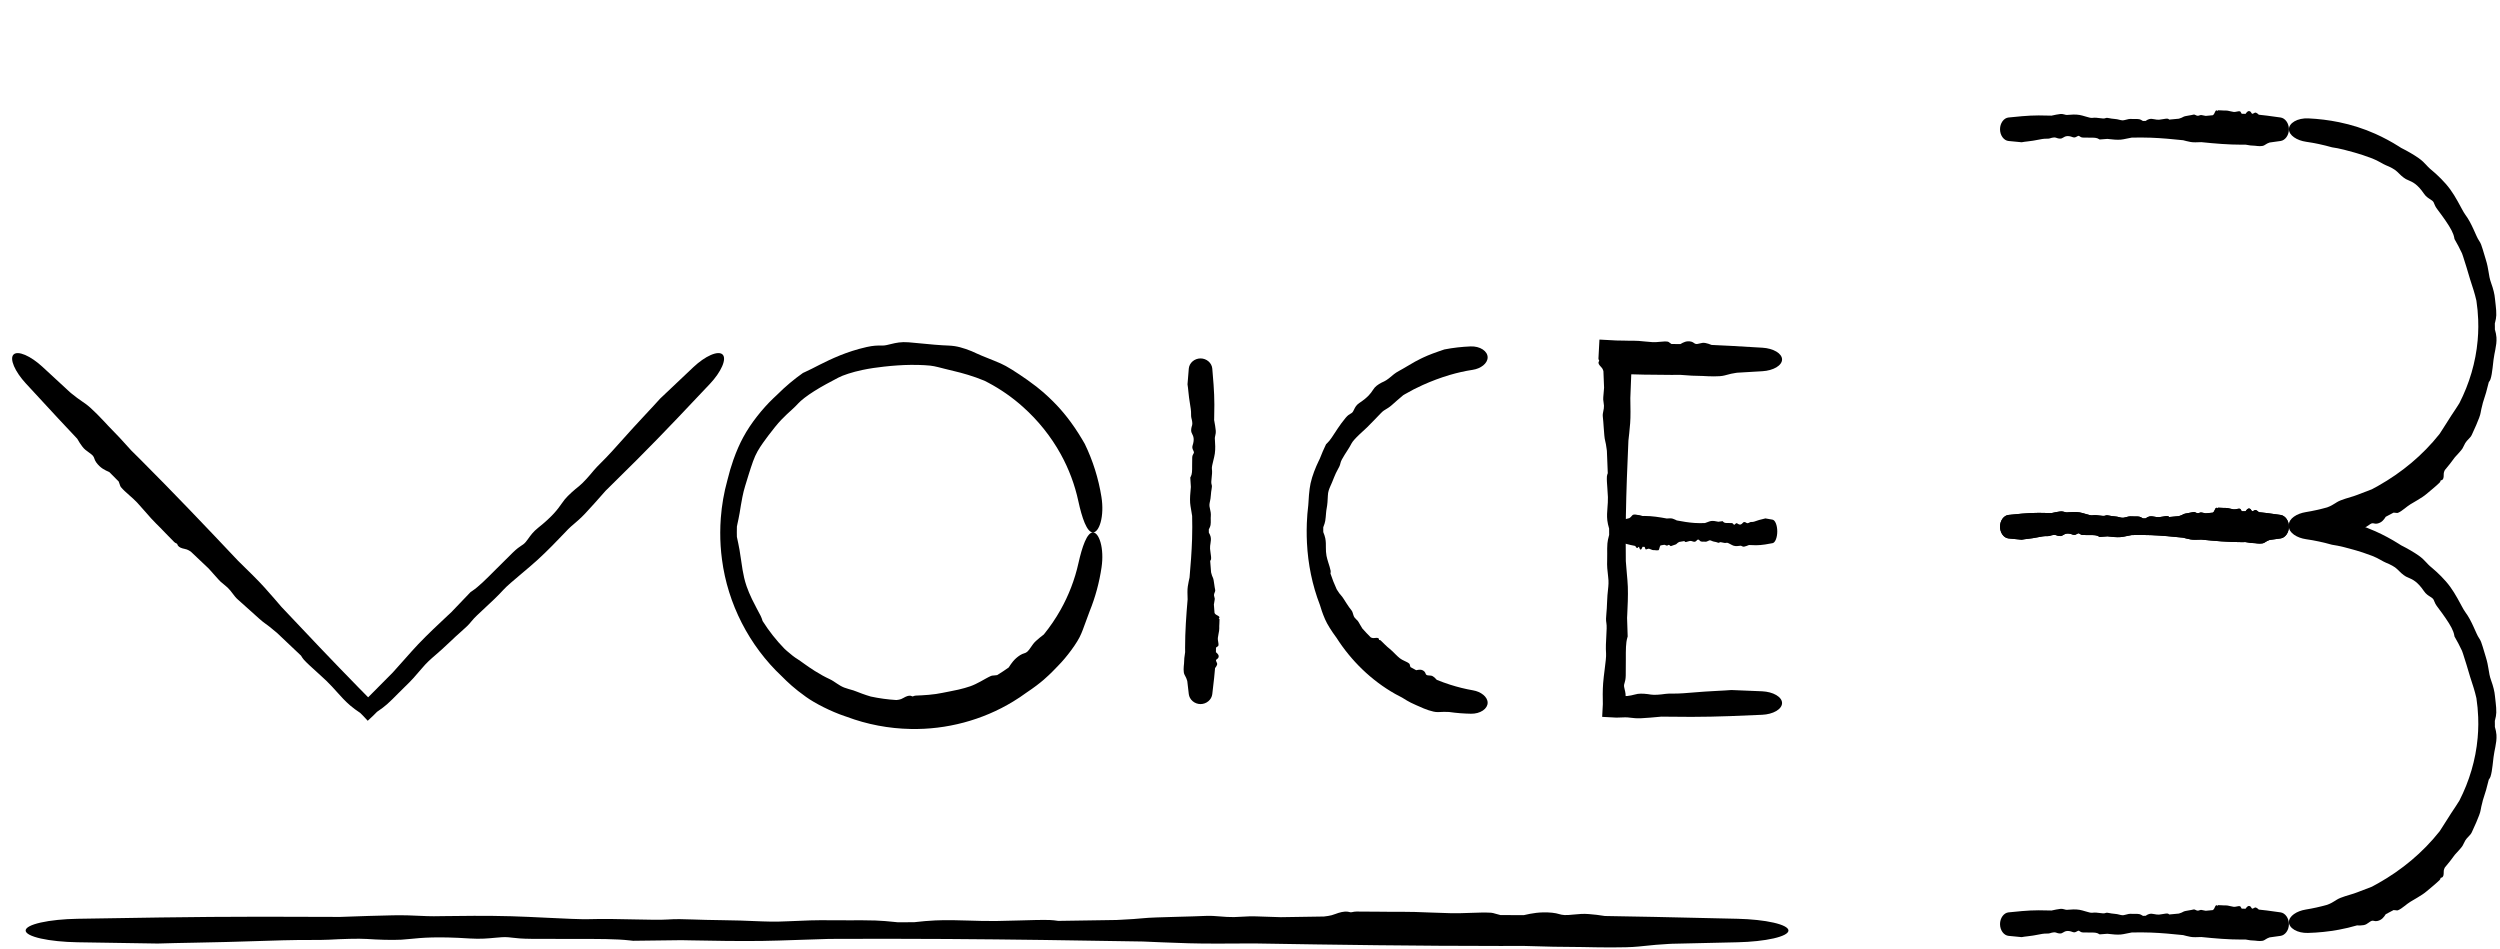 <svg width="195" height="74" viewBox="0 0 195 74" fill="none" xmlns="http://www.w3.org/2000/svg">
<path d="M84.343 49.41C84.057 50.137 83.136 51.323 82.559 51.901C82.549 51.912 82.538 51.923 82.528 51.933C82.394 52.073 82.267 52.206 82.116 52.358C81.751 52.714 81.267 53.224 80.068 54.022C79.731 54.269 79.383 54.502 79.025 54.719C76.634 56.176 73.818 56.919 71.038 56.86C69.33 56.829 67.634 56.507 66.043 55.91C65.99 55.892 65.936 55.874 65.881 55.855C64.821 55.497 63.572 54.865 62.865 54.355C61.961 53.714 61.417 53.193 60.987 52.758C58.427 50.358 56.761 47.079 56.315 43.645C56.221 42.943 56.176 42.239 56.179 41.53C56.18 41.151 56.195 40.778 56.223 40.401C56.298 39.407 56.469 38.418 56.736 37.456C56.872 36.891 57.031 36.357 57.202 35.871C57.443 35.186 57.709 34.593 57.964 34.122C58.572 32.982 59.513 31.841 60.294 31.092C60.421 30.968 60.542 30.854 60.656 30.75C61.265 30.143 61.926 29.587 62.631 29.09C62.684 29.065 62.737 29.041 62.791 29.017C63.472 28.718 64.232 28.243 65.541 27.711C66.112 27.483 66.787 27.252 67.605 27.067C68.133 26.95 68.414 26.953 68.643 26.954C68.71 26.954 68.774 26.955 68.837 26.954C69.053 26.952 69.272 26.891 69.537 26.826C69.876 26.743 70.296 26.652 70.85 26.698C70.914 26.703 70.976 26.708 71.038 26.714C72.665 26.874 73.392 26.935 73.97 26.953C74.144 26.962 74.304 26.973 74.463 26.998C74.982 27.074 75.692 27.328 76.196 27.578C76.599 27.77 77.431 28.076 78.054 28.351C78.29 28.453 78.593 28.622 78.94 28.837C79.299 29.061 79.704 29.334 80.134 29.634C81.218 30.399 81.723 30.905 82.131 31.303C82.246 31.418 82.351 31.526 82.455 31.637C82.784 31.985 83.167 32.441 83.523 32.928C83.951 33.51 84.336 34.138 84.613 34.624C85.247 35.931 85.684 37.329 85.911 38.753C86.03 39.487 85.996 40.206 85.852 40.729C85.708 41.249 85.479 41.531 85.25 41.53C85.019 41.529 84.801 41.253 84.607 40.795C84.412 40.332 84.248 39.724 84.11 39.087C83.835 37.806 83.369 36.571 82.741 35.431C81.976 34.042 80.972 32.794 79.795 31.742C78.973 31.005 78.061 30.368 77.085 29.85C76.984 29.797 76.883 29.745 76.781 29.694C75.922 29.336 75.031 29.088 74.403 28.942C73.884 28.821 73.508 28.719 73.182 28.638C72.956 28.583 72.758 28.54 72.552 28.518C72.441 28.507 72.29 28.494 72.108 28.484C71.817 28.467 71.451 28.456 71.038 28.461C70.391 28.467 69.647 28.518 68.945 28.598C68.435 28.654 67.841 28.735 67.277 28.855C66.471 29.022 65.734 29.272 65.39 29.456C64.784 29.775 64.09 30.138 63.504 30.512C62.943 30.866 62.481 31.224 62.258 31.47C61.993 31.764 61.736 31.978 61.37 32.319C61.118 32.557 60.813 32.858 60.449 33.309C60.03 33.832 59.746 34.214 59.512 34.545C59.186 35.013 58.953 35.383 58.736 35.986C58.496 36.657 58.29 37.366 58.118 37.92C58.038 38.174 57.967 38.467 57.905 38.777C57.822 39.185 57.757 39.619 57.691 40.015C57.637 40.343 57.573 40.611 57.522 40.854C57.505 40.929 57.491 41.001 57.478 41.072C57.473 41.224 57.471 41.377 57.472 41.53C57.472 41.644 57.474 41.758 57.477 41.872C57.486 41.915 57.495 41.96 57.505 42.007C57.554 42.24 57.62 42.53 57.681 42.881C57.778 43.44 57.833 43.93 57.92 44.447C57.988 44.849 58.076 45.268 58.235 45.729C58.343 46.043 58.491 46.393 58.653 46.73C58.893 47.233 59.164 47.707 59.336 48.047C59.4 48.174 59.437 48.294 59.475 48.413C59.475 48.413 59.475 48.414 59.475 48.415C59.478 48.423 59.481 48.431 59.483 48.439C59.98 49.226 60.56 49.959 61.207 50.622C61.267 50.676 61.328 50.73 61.389 50.783C61.684 51.043 61.984 51.279 62.2 51.407C62.432 51.548 62.959 51.962 63.554 52.334C63.943 52.58 64.358 52.809 64.71 52.97C64.915 53.065 65.09 53.189 65.275 53.313C65.448 53.428 65.628 53.544 65.844 53.629C65.953 53.672 66.072 53.708 66.201 53.746C66.315 53.779 66.435 53.812 66.56 53.849C66.675 53.884 66.923 53.989 67.247 54.108C67.447 54.181 67.679 54.26 67.924 54.331C68.584 54.472 69.252 54.563 69.924 54.603C70.065 54.589 70.189 54.564 70.287 54.528C70.358 54.501 70.418 54.468 70.478 54.433C70.561 54.386 70.646 54.337 70.762 54.298C70.852 54.267 70.957 54.255 71.028 54.269C71.031 54.27 71.034 54.27 71.038 54.271C71.066 54.278 71.089 54.288 71.11 54.297C71.136 54.31 71.16 54.32 71.189 54.32C71.21 54.319 71.231 54.31 71.257 54.299C71.3 54.282 71.354 54.259 71.437 54.256C71.745 54.244 72.1 54.227 72.443 54.196C72.827 54.162 73.199 54.11 73.491 54.046C73.818 53.975 74.291 53.899 74.759 53.79C75.087 53.714 75.411 53.624 75.685 53.528C75.952 53.434 76.218 53.301 76.468 53.165C76.769 53.001 77.05 52.831 77.308 52.719C77.36 52.696 77.438 52.692 77.537 52.685C77.607 52.68 77.687 52.674 77.775 52.659C78.084 52.471 78.386 52.273 78.68 52.062C78.687 52.051 78.695 52.039 78.702 52.028C78.703 52.027 78.703 52.027 78.703 52.027C78.877 51.76 79.097 51.403 79.576 51.098C79.698 51.02 79.793 50.99 79.879 50.962C79.963 50.935 80.039 50.909 80.12 50.841C80.211 50.763 80.295 50.646 80.384 50.517C80.508 50.337 80.641 50.134 80.826 49.975C80.839 49.965 80.853 49.953 80.867 49.941C81.001 49.825 81.196 49.649 81.417 49.49C81.905 48.889 82.344 48.245 82.725 47.566C83.361 46.435 83.835 45.205 84.119 43.924C84.259 43.301 84.423 42.705 84.616 42.251C84.809 41.801 85.023 41.53 85.25 41.53C85.475 41.529 85.7 41.805 85.844 42.315C85.989 42.827 86.028 43.531 85.921 44.252C85.749 45.424 85.437 46.581 84.988 47.688C84.967 47.747 84.945 47.806 84.923 47.865C84.759 48.301 84.617 48.716 84.457 49.127C84.42 49.222 84.382 49.316 84.343 49.41Z" fill="black"/>
<path d="M112.147 55.543C111.764 55.555 111.099 55.292 110.747 55.126C110.74 55.123 110.734 55.12 110.727 55.117C110.643 55.078 110.562 55.045 110.468 55.005C110.246 54.908 109.938 54.78 109.358 54.409C109.18 54.321 109.004 54.228 108.83 54.13C106.956 53.073 105.379 51.525 104.24 49.736C104.224 49.715 104.208 49.693 104.192 49.671C103.874 49.244 103.517 48.686 103.354 48.302C103.146 47.817 103.038 47.474 102.955 47.192C102.352 45.635 102.025 43.992 101.943 42.352C101.926 42.014 101.919 41.683 101.921 41.345C101.922 41.165 101.926 40.986 101.933 40.808C101.951 40.335 101.988 39.862 102.047 39.391C102.061 39.116 102.078 38.849 102.1 38.605C102.13 38.261 102.17 37.953 102.224 37.704C102.354 37.103 102.619 36.455 102.842 35.99C102.878 35.914 102.913 35.843 102.945 35.777C103.092 35.395 103.254 35.019 103.433 34.65C103.453 34.63 103.475 34.61 103.496 34.59C103.769 34.341 103.974 33.97 104.347 33.414C104.51 33.172 104.707 32.896 104.96 32.59C105.124 32.392 105.246 32.323 105.345 32.266C105.374 32.25 105.401 32.234 105.427 32.217C105.516 32.159 105.562 32.058 105.62 31.938C105.694 31.783 105.788 31.595 106.011 31.445C106.721 30.974 106.927 30.667 107.089 30.418C107.136 30.346 107.18 30.282 107.232 30.224C107.4 30.037 107.71 29.856 107.961 29.751C108.159 29.666 108.485 29.397 108.732 29.184C108.826 29.103 108.967 29.019 109.137 28.924C109.312 28.825 109.516 28.716 109.729 28.584C110.268 28.253 110.572 28.102 110.815 27.98C110.885 27.946 110.95 27.915 111.015 27.884C111.222 27.785 111.483 27.677 111.753 27.575C112.073 27.454 112.408 27.344 112.66 27.257C113.339 27.124 114.024 27.048 114.711 27.02C115.062 27.006 115.408 27.093 115.655 27.258C115.903 27.422 116.036 27.646 116.036 27.876C116.036 28.107 115.905 28.328 115.688 28.504C115.47 28.68 115.181 28.798 114.878 28.845C114.263 28.938 113.662 29.075 113.072 29.249C112.354 29.461 111.657 29.726 110.978 30.03C110.503 30.243 110.039 30.481 109.589 30.744C109.543 30.771 109.496 30.798 109.45 30.826C109.109 31.106 108.786 31.401 108.556 31.602C108.366 31.768 108.206 31.861 108.069 31.943C107.974 32 107.891 32.051 107.82 32.118C107.782 32.154 107.731 32.204 107.671 32.266C107.422 32.516 107.022 32.956 106.629 33.336C106.453 33.505 106.238 33.694 106.039 33.883C105.754 34.153 105.501 34.425 105.418 34.591C105.272 34.881 105.062 35.185 104.887 35.463C104.72 35.728 104.584 35.969 104.555 36.126C104.52 36.314 104.44 36.451 104.326 36.659C104.248 36.804 104.153 36.984 104.055 37.239C103.943 37.535 103.849 37.74 103.771 37.917C103.662 38.167 103.585 38.357 103.573 38.665C103.56 39.005 103.539 39.355 103.485 39.623C103.459 39.745 103.444 39.888 103.431 40.037C103.414 40.233 103.401 40.439 103.369 40.628C103.343 40.783 103.293 40.91 103.251 41.024C103.238 41.06 103.225 41.094 103.214 41.128C103.214 41.2 103.213 41.272 103.214 41.345C103.214 41.399 103.215 41.453 103.216 41.507C103.224 41.527 103.232 41.548 103.241 41.571C103.284 41.682 103.338 41.817 103.372 41.984C103.425 42.25 103.419 42.482 103.419 42.732C103.42 42.926 103.424 43.128 103.467 43.354C103.497 43.509 103.547 43.682 103.599 43.851C103.677 44.103 103.762 44.348 103.791 44.525C103.802 44.592 103.79 44.655 103.778 44.718C103.778 44.719 103.778 44.719 103.778 44.719C103.777 44.724 103.776 44.728 103.776 44.732C103.913 45.15 104.074 45.559 104.257 45.957C104.277 45.99 104.298 46.023 104.319 46.055C104.419 46.214 104.521 46.365 104.612 46.452C104.71 46.546 104.869 46.819 105.051 47.097C105.169 47.279 105.297 47.464 105.414 47.606C105.483 47.689 105.51 47.79 105.54 47.894C105.568 47.991 105.598 48.091 105.664 48.178C105.697 48.222 105.74 48.264 105.786 48.309C105.827 48.349 105.87 48.39 105.911 48.436C105.949 48.479 106.009 48.592 106.091 48.734C106.141 48.822 106.199 48.922 106.265 49.024C106.476 49.263 106.695 49.494 106.921 49.717C106.985 49.748 107.048 49.767 107.11 49.771C107.154 49.774 107.199 49.769 107.246 49.763C107.308 49.756 107.373 49.748 107.441 49.757C107.493 49.764 107.537 49.79 107.551 49.823C107.557 49.839 107.557 49.856 107.558 49.871C107.558 49.888 107.558 49.904 107.568 49.913C107.575 49.92 107.588 49.921 107.604 49.922C107.63 49.924 107.664 49.926 107.693 49.953C107.799 50.053 107.916 50.171 108.032 50.285C108.162 50.411 108.292 50.532 108.405 50.616C108.531 50.711 108.687 50.876 108.85 51.037C108.963 51.15 109.08 51.26 109.187 51.344C109.292 51.428 109.418 51.489 109.541 51.547C109.688 51.616 109.831 51.679 109.93 51.77C109.95 51.788 109.961 51.835 109.975 51.894C109.985 51.936 109.997 51.984 110.015 52.032C110.164 52.115 110.313 52.197 110.463 52.277C110.47 52.275 110.478 52.274 110.486 52.272C110.486 52.272 110.486 52.272 110.486 52.272C110.662 52.236 110.895 52.182 111.097 52.373C111.149 52.421 111.171 52.477 111.191 52.528C111.211 52.578 111.229 52.622 111.272 52.648C111.321 52.678 111.391 52.682 111.468 52.685C111.576 52.691 111.695 52.695 111.789 52.769C111.795 52.774 111.802 52.779 111.809 52.785C111.878 52.838 111.979 52.916 112.07 53.029C112.41 53.166 112.754 53.291 113.104 53.404C113.689 53.591 114.287 53.741 114.9 53.847C115.197 53.898 115.481 54.018 115.694 54.194C115.908 54.369 116.036 54.587 116.036 54.813C116.036 55.039 115.906 55.259 115.662 55.423C115.42 55.587 115.082 55.678 114.737 55.671C114.173 55.661 113.606 55.617 113.044 55.537C113.014 55.536 112.984 55.534 112.953 55.532C112.73 55.516 112.516 55.529 112.298 55.538C112.248 55.54 112.198 55.542 112.147 55.543Z" fill="black"/>
<path d="M134.507 29.287C134.09 29.396 133.284 29.352 132.841 29.327C132.833 29.327 132.825 29.326 132.817 29.326C132.712 29.32 132.612 29.319 132.496 29.317C132.218 29.313 131.843 29.308 131.059 29.239C130.831 29.241 130.603 29.243 130.375 29.243C128.943 29.243 127.511 29.212 126.078 29.165L127.287 27.957C127.253 28.986 127.211 30.016 127.166 31.045C127.166 31.076 127.167 31.108 127.167 31.14C127.179 31.757 127.192 32.523 127.153 33.004C127.103 33.615 127.056 34.031 127.016 34.372C126.929 36.327 126.851 38.283 126.819 40.238C126.809 40.851 126.804 41.464 126.804 42.077C126.804 42.641 126.807 43.205 126.814 43.77C126.837 44.098 126.865 44.411 126.891 44.701C126.928 45.108 126.96 45.47 126.971 45.77C126.996 46.491 126.956 47.309 126.926 47.917C126.921 48.016 126.916 48.11 126.912 48.197C126.927 48.679 126.943 49.162 126.959 49.645C126.95 49.677 126.941 49.709 126.931 49.742C126.811 50.154 126.813 50.661 126.815 51.458C126.816 51.805 126.817 52.207 126.808 52.681C126.803 52.986 126.755 53.143 126.716 53.271C126.705 53.308 126.694 53.344 126.685 53.38C126.656 53.502 126.688 53.631 126.726 53.784C126.775 53.982 126.833 54.22 126.78 54.533C126.757 54.672 126.739 54.8 126.725 54.918L126.078 54.271C126.814 54.354 127.181 54.259 127.468 54.184C127.566 54.158 127.654 54.135 127.745 54.122C128.039 54.081 128.458 54.122 128.775 54.178C129.027 54.223 129.529 54.179 129.91 54.122C130.055 54.101 130.25 54.1 130.479 54.1C130.717 54.099 130.992 54.099 131.286 54.075C132.029 54.014 132.424 53.985 132.741 53.962C132.832 53.955 132.916 53.949 133 53.943C133.267 53.922 133.597 53.906 133.931 53.889C134.331 53.869 134.738 53.849 135.047 53.822C135.848 53.85 136.649 53.886 137.45 53.921C137.861 53.94 138.256 54.043 138.547 54.214C138.838 54.384 139.001 54.607 139.001 54.837C139.001 55.068 138.837 55.29 138.547 55.461C138.256 55.631 137.861 55.735 137.45 55.753C136.621 55.79 135.792 55.826 134.963 55.856C133.953 55.891 132.944 55.916 131.934 55.916C131.228 55.916 130.521 55.91 129.815 55.9C129.742 55.899 129.67 55.898 129.597 55.897C129.003 55.954 128.411 56.005 127.994 56.024C127.649 56.039 127.398 56.009 127.183 55.983C127.035 55.965 126.904 55.949 126.772 55.952C126.7 55.953 126.603 55.956 126.486 55.961C126.368 55.965 126.23 55.97 126.078 55.974L124.969 55.915L125.022 54.918C125.009 54.452 125.003 53.852 125.045 53.292C125.069 52.963 125.118 52.581 125.164 52.216C125.23 51.694 125.292 51.207 125.273 50.962C125.24 50.53 125.268 50.035 125.293 49.598C125.316 49.181 125.337 48.816 125.299 48.609C125.253 48.361 125.272 48.15 125.299 47.835C125.319 47.617 125.342 47.35 125.351 46.986C125.362 46.566 125.395 46.269 125.422 46.017C125.46 45.662 125.489 45.395 125.436 44.996C125.377 44.554 125.339 44.091 125.358 43.727C125.366 43.561 125.364 43.371 125.362 43.174C125.359 42.912 125.356 42.637 125.378 42.386C125.395 42.179 125.44 42.008 125.479 41.857C125.492 41.81 125.504 41.764 125.514 41.721C125.513 41.556 125.513 41.391 125.511 41.226C125.504 41.2 125.496 41.172 125.488 41.142C125.447 40.995 125.396 40.815 125.371 40.591C125.331 40.237 125.356 39.927 125.382 39.599C125.403 39.344 125.424 39.079 125.417 38.774C125.411 38.567 125.393 38.331 125.375 38.096C125.348 37.749 125.322 37.405 125.338 37.167C125.345 37.077 125.373 37 125.401 36.924C125.401 36.924 125.401 36.924 125.401 36.923C125.403 36.918 125.405 36.913 125.407 36.908C125.386 36.327 125.362 35.745 125.337 35.164C125.33 35.114 125.323 35.063 125.316 35.013C125.281 34.766 125.248 34.527 125.201 34.371C125.15 34.202 125.12 33.776 125.088 33.328C125.068 33.034 125.047 32.731 125.018 32.483C125.002 32.338 125.031 32.201 125.06 32.059C125.088 31.927 125.117 31.792 125.11 31.644C125.106 31.57 125.094 31.49 125.081 31.404C125.07 31.329 125.058 31.249 125.051 31.166C125.044 31.089 125.06 30.916 125.08 30.695C125.092 30.559 125.106 30.404 125.118 30.241C125.1 29.81 125.082 29.38 125.066 28.949C125.041 28.859 125.008 28.781 124.966 28.72C124.935 28.675 124.899 28.638 124.862 28.599C124.812 28.546 124.759 28.492 124.718 28.417C124.685 28.358 124.672 28.289 124.686 28.242C124.692 28.221 124.704 28.204 124.715 28.189C124.727 28.172 124.738 28.156 124.738 28.137C124.737 28.124 124.729 28.11 124.718 28.092C124.701 28.064 124.68 28.028 124.679 27.973C124.679 27.968 124.679 27.962 124.679 27.957L124.757 26.487L126.078 26.558C126.279 26.555 126.505 26.562 126.727 26.569C126.98 26.576 127.227 26.584 127.425 26.577C127.646 26.57 127.96 26.602 128.276 26.634C128.496 26.657 128.716 26.679 128.905 26.688C129.09 26.697 129.283 26.68 129.47 26.662C129.694 26.641 129.91 26.621 130.093 26.649C130.13 26.655 130.176 26.69 130.234 26.734C130.275 26.765 130.322 26.8 130.375 26.833C130.609 26.833 130.842 26.835 131.075 26.837C131.083 26.832 131.092 26.828 131.1 26.823C131.1 26.823 131.101 26.823 131.101 26.822C131.292 26.711 131.555 26.558 131.923 26.649C132.016 26.673 132.075 26.715 132.129 26.754C132.181 26.791 132.227 26.825 132.296 26.832C132.373 26.84 132.464 26.817 132.564 26.792C132.704 26.757 132.861 26.717 133.018 26.754C133.028 26.756 133.04 26.759 133.052 26.762C133.166 26.788 133.334 26.827 133.502 26.905C133.999 26.926 134.496 26.95 134.994 26.977C135.823 27.021 136.652 27.072 137.48 27.122C137.884 27.147 138.27 27.253 138.556 27.423C138.841 27.593 139.001 27.812 139.001 28.038C139.001 28.264 138.841 28.483 138.556 28.653C138.27 28.823 137.884 28.929 137.48 28.954C136.823 28.994 136.165 29.034 135.507 29.071C135.473 29.076 135.438 29.08 135.404 29.085C135.148 29.116 134.91 29.18 134.672 29.244C134.617 29.258 134.562 29.273 134.507 29.287Z" fill="black"/>
<path d="M127.314 40.201C127.412 40.093 127.6 40.137 127.704 40.161C127.706 40.161 127.708 40.162 127.71 40.162C127.734 40.168 127.758 40.17 127.785 40.171C127.85 40.175 127.938 40.18 128.121 40.249C128.175 40.247 128.228 40.245 128.281 40.245C128.858 40.246 129.434 40.336 130.011 40.444C130.018 40.443 130.025 40.443 130.033 40.442C130.177 40.431 130.357 40.417 130.469 40.456C130.613 40.507 130.71 40.553 130.79 40.594C131.248 40.681 131.705 40.758 132.163 40.79C132.307 40.8 132.45 40.806 132.594 40.806C132.726 40.806 132.858 40.802 132.99 40.796C133.067 40.772 133.14 40.744 133.208 40.718C133.304 40.682 133.388 40.649 133.459 40.639C133.627 40.613 133.819 40.654 133.961 40.683C133.985 40.688 134.007 40.693 134.027 40.697C134.14 40.682 134.253 40.666 134.366 40.65C134.373 40.659 134.381 40.669 134.389 40.678C134.485 40.798 134.604 40.797 134.79 40.794C134.872 40.794 134.966 40.792 135.077 40.801C135.148 40.807 135.185 40.854 135.215 40.893C135.224 40.905 135.232 40.915 135.24 40.924C135.269 40.954 135.299 40.922 135.335 40.884C135.382 40.835 135.437 40.776 135.511 40.829C135.745 40.999 135.848 40.884 135.926 40.797C135.949 40.771 135.97 40.748 135.991 40.735C136.06 40.694 136.158 40.735 136.232 40.791C136.291 40.836 136.409 40.792 136.498 40.735C136.532 40.714 136.577 40.714 136.631 40.713C136.687 40.712 136.751 40.712 136.82 40.688C136.994 40.627 137.087 40.598 137.161 40.575C137.182 40.568 137.202 40.562 137.222 40.556C137.284 40.535 137.361 40.519 137.44 40.502C137.533 40.482 137.628 40.462 137.701 40.435C137.888 40.464 138.076 40.499 138.263 40.534C138.36 40.553 138.452 40.656 138.52 40.827C138.588 40.997 138.627 41.22 138.627 41.45C138.627 41.681 138.588 41.903 138.52 42.074C138.452 42.244 138.36 42.348 138.263 42.366C138.069 42.403 137.875 42.44 137.681 42.469C137.445 42.504 137.208 42.529 136.972 42.529C136.807 42.529 136.641 42.523 136.476 42.513C136.459 42.512 136.442 42.511 136.425 42.51C136.286 42.567 136.147 42.618 136.049 42.637C135.969 42.652 135.91 42.622 135.859 42.596C135.825 42.578 135.794 42.562 135.763 42.565C135.746 42.566 135.724 42.569 135.696 42.574C135.584 42.591 135.394 42.62 135.22 42.565C135.143 42.54 135.053 42.492 134.968 42.445C134.846 42.379 134.732 42.318 134.674 42.337C134.573 42.37 134.457 42.342 134.355 42.317C134.257 42.293 134.172 42.272 134.123 42.311C134.065 42.356 134.016 42.338 133.942 42.31C133.891 42.291 133.829 42.267 133.743 42.258C133.645 42.247 133.576 42.215 133.516 42.188C133.433 42.149 133.371 42.12 133.277 42.173C133.174 42.233 133.066 42.27 132.98 42.251C132.941 42.243 132.897 42.245 132.851 42.247C132.789 42.25 132.725 42.253 132.666 42.232C132.618 42.214 132.578 42.169 132.542 42.13C132.531 42.118 132.521 42.106 132.51 42.095C132.472 42.096 132.433 42.097 132.395 42.098C132.388 42.105 132.382 42.113 132.375 42.121C132.341 42.163 132.298 42.214 132.246 42.239C132.163 42.279 132.09 42.254 132.014 42.227C131.954 42.206 131.892 42.185 131.821 42.193C131.772 42.198 131.717 42.216 131.662 42.234C131.58 42.261 131.5 42.288 131.444 42.271C131.423 42.265 131.405 42.236 131.387 42.209C131.387 42.208 131.387 42.208 131.387 42.208C131.386 42.206 131.385 42.204 131.384 42.202C131.247 42.224 131.111 42.247 130.975 42.272C130.963 42.279 130.952 42.287 130.94 42.294C130.882 42.328 130.826 42.361 130.789 42.408C130.75 42.46 130.65 42.489 130.545 42.521C130.476 42.541 130.405 42.563 130.347 42.591C130.313 42.608 130.281 42.579 130.248 42.549C130.217 42.521 130.186 42.492 130.151 42.5C130.134 42.503 130.115 42.515 130.095 42.528C130.077 42.539 130.059 42.551 130.039 42.559C130.021 42.565 129.981 42.55 129.929 42.529C129.897 42.517 129.861 42.503 129.822 42.492C129.722 42.51 129.621 42.527 129.52 42.543C129.499 42.568 129.481 42.601 129.466 42.644C129.456 42.674 129.447 42.71 129.438 42.747C129.426 42.798 129.413 42.85 129.395 42.892C129.382 42.924 129.365 42.937 129.354 42.924C129.349 42.917 129.345 42.905 129.342 42.895C129.338 42.882 129.334 42.871 129.33 42.872C129.327 42.872 129.323 42.881 129.319 42.891C129.313 42.908 129.304 42.93 129.291 42.931C129.244 42.934 129.189 42.926 129.136 42.92C129.076 42.912 129.019 42.905 128.972 42.911C128.921 42.918 128.847 42.886 128.773 42.854C128.722 42.831 128.67 42.809 128.626 42.8C128.582 42.791 128.537 42.809 128.493 42.826C128.441 42.847 128.39 42.867 128.348 42.839C128.339 42.833 128.328 42.798 128.315 42.754C128.305 42.723 128.294 42.688 128.281 42.655C128.227 42.655 128.172 42.654 128.118 42.651C128.116 42.656 128.114 42.661 128.112 42.666C128.112 42.666 128.112 42.666 128.112 42.666C128.067 42.777 128.005 42.93 127.919 42.839C127.897 42.816 127.883 42.773 127.871 42.735C127.859 42.697 127.848 42.663 127.832 42.656C127.814 42.648 127.792 42.671 127.769 42.696C127.736 42.732 127.699 42.771 127.663 42.734C127.66 42.732 127.658 42.729 127.655 42.726C127.628 42.7 127.589 42.661 127.549 42.584C127.433 42.563 127.316 42.538 127.2 42.512C127.006 42.467 126.812 42.417 126.618 42.366C126.523 42.341 126.433 42.235 126.366 42.065C126.299 41.895 126.262 41.676 126.262 41.45C126.262 41.224 126.299 41.005 126.366 40.835C126.433 40.665 126.523 40.559 126.618 40.534C126.772 40.494 126.926 40.454 127.08 40.417C127.088 40.412 127.096 40.408 127.104 40.404C127.164 40.372 127.22 40.308 127.275 40.245C127.288 40.23 127.301 40.215 127.314 40.201Z" fill="black"/>
<path d="M92.392 52.624C92.284 52.411 92.328 52 92.353 51.773C92.353 51.769 92.353 51.765 92.354 51.761C92.359 51.707 92.361 51.657 92.363 51.597C92.367 51.455 92.372 51.264 92.441 50.864C92.438 50.747 92.437 50.631 92.437 50.514C92.437 49.257 92.527 48.001 92.635 46.744C92.635 46.728 92.634 46.712 92.633 46.695C92.622 46.38 92.608 45.989 92.648 45.744C92.698 45.431 92.745 45.219 92.785 45.045C92.872 44.047 92.95 43.048 92.982 42.05C92.992 41.737 92.997 41.424 92.997 41.111C92.997 40.823 92.994 40.535 92.987 40.247C92.964 40.079 92.936 39.92 92.91 39.772C92.873 39.564 92.841 39.379 92.83 39.226C92.805 38.858 92.845 38.44 92.875 38.13C92.88 38.079 92.884 38.031 92.888 37.987C92.874 37.74 92.858 37.494 92.841 37.247C92.85 37.231 92.86 37.214 92.87 37.197C92.99 36.987 92.988 36.729 92.986 36.322C92.985 36.145 92.984 35.939 92.993 35.697C92.998 35.541 93.046 35.462 93.085 35.396C93.096 35.377 93.107 35.359 93.115 35.34C93.145 35.278 93.113 35.212 93.075 35.134C93.026 35.033 92.967 34.912 93.021 34.751C93.19 34.241 93.075 34.016 92.988 33.845C92.963 33.795 92.94 33.75 92.927 33.704C92.885 33.554 92.926 33.34 92.983 33.178C93.028 33.05 92.983 32.793 92.927 32.598C92.905 32.525 92.905 32.425 92.904 32.308C92.904 32.187 92.903 32.046 92.879 31.896C92.819 31.517 92.79 31.315 92.766 31.153C92.759 31.107 92.753 31.064 92.747 31.021C92.727 30.885 92.71 30.716 92.694 30.545C92.674 30.341 92.653 30.134 92.626 29.976C92.655 29.567 92.69 29.158 92.726 28.749C92.744 28.539 92.847 28.337 93.018 28.189C93.189 28.041 93.411 27.957 93.642 27.957C93.872 27.957 94.095 28.041 94.265 28.189C94.436 28.337 94.539 28.539 94.558 28.749C94.594 29.172 94.631 29.595 94.66 30.019C94.696 30.534 94.72 31.05 94.72 31.565C94.72 31.926 94.715 32.286 94.705 32.647C94.704 32.684 94.703 32.721 94.701 32.758C94.758 33.061 94.81 33.364 94.828 33.577C94.843 33.753 94.813 33.881 94.787 33.991C94.769 34.066 94.754 34.133 94.756 34.201C94.757 34.237 94.761 34.287 94.765 34.347C94.782 34.591 94.811 35.006 94.756 35.385C94.731 35.553 94.683 35.748 94.637 35.935C94.571 36.201 94.509 36.45 94.528 36.575C94.561 36.795 94.533 37.048 94.508 37.271C94.484 37.484 94.464 37.67 94.502 37.776C94.548 37.903 94.529 38.011 94.501 38.171C94.482 38.282 94.459 38.419 94.449 38.605C94.438 38.819 94.406 38.971 94.379 39.1C94.34 39.281 94.311 39.417 94.365 39.621C94.424 39.847 94.462 40.083 94.443 40.269C94.434 40.354 94.436 40.45 94.439 40.551C94.441 40.685 94.444 40.825 94.423 40.953C94.406 41.059 94.361 41.146 94.321 41.224C94.309 41.248 94.297 41.271 94.287 41.293C94.287 41.377 94.288 41.461 94.29 41.545C94.297 41.559 94.305 41.573 94.313 41.588C94.354 41.663 94.405 41.756 94.43 41.87C94.47 42.05 94.445 42.209 94.419 42.376C94.398 42.507 94.376 42.642 94.384 42.797C94.389 42.903 94.408 43.024 94.426 43.144C94.453 43.321 94.479 43.496 94.462 43.618C94.456 43.664 94.428 43.703 94.4 43.742C94.4 43.742 94.4 43.742 94.399 43.742C94.397 43.745 94.396 43.748 94.394 43.75C94.415 44.047 94.439 44.344 94.464 44.641C94.471 44.666 94.478 44.692 94.485 44.718C94.519 44.844 94.553 44.966 94.6 45.046C94.651 45.132 94.681 45.349 94.712 45.578C94.733 45.728 94.754 45.883 94.783 46.01C94.799 46.084 94.77 46.154 94.74 46.226C94.713 46.293 94.684 46.362 94.691 46.438C94.695 46.476 94.707 46.517 94.719 46.56C94.731 46.599 94.743 46.639 94.75 46.682C94.757 46.721 94.741 46.809 94.721 46.922C94.709 46.992 94.695 47.071 94.683 47.154C94.701 47.374 94.718 47.594 94.734 47.814C94.76 47.86 94.793 47.9 94.835 47.931C94.865 47.954 94.902 47.973 94.939 47.993C94.989 48.02 95.041 48.047 95.083 48.086C95.115 48.116 95.129 48.151 95.115 48.175C95.109 48.186 95.097 48.194 95.086 48.202C95.074 48.211 95.063 48.219 95.063 48.228C95.063 48.235 95.072 48.242 95.083 48.251C95.1 48.266 95.121 48.284 95.122 48.312C95.125 48.416 95.118 48.535 95.111 48.651C95.103 48.781 95.096 48.907 95.103 49.008C95.11 49.121 95.078 49.281 95.045 49.442C95.023 49.555 95 49.667 94.991 49.764C94.982 49.858 95 49.957 95.018 50.052C95.038 50.166 95.059 50.277 95.03 50.37C95.025 50.389 94.99 50.413 94.946 50.442C94.915 50.463 94.879 50.487 94.847 50.514C94.847 50.633 94.845 50.752 94.842 50.872C94.847 50.876 94.852 50.88 94.857 50.885C94.857 50.885 94.857 50.885 94.857 50.885C94.969 50.983 95.121 51.116 95.03 51.304C95.007 51.352 94.964 51.382 94.926 51.409C94.888 51.436 94.855 51.46 94.847 51.495C94.839 51.534 94.862 51.581 94.888 51.632C94.923 51.703 94.963 51.783 94.926 51.863C94.923 51.869 94.921 51.875 94.918 51.881C94.892 51.939 94.853 52.025 94.775 52.111C94.754 52.364 94.73 52.618 94.703 52.872C94.659 53.295 94.608 53.719 94.558 54.142C94.533 54.348 94.427 54.545 94.257 54.691C94.087 54.836 93.868 54.918 93.642 54.918C93.415 54.918 93.197 54.836 93.027 54.691C92.857 54.545 92.751 54.348 92.726 54.142C92.686 53.806 92.645 53.47 92.609 53.135C92.604 53.117 92.599 53.099 92.595 53.082C92.563 52.951 92.5 52.829 92.436 52.708C92.421 52.68 92.407 52.652 92.392 52.624Z" fill="black"/>
<path d="M6.657 31.486C7.172 31.848 7.986 32.724 8.433 33.207C8.442 33.215 8.45 33.224 8.458 33.233C8.564 33.347 8.668 33.453 8.789 33.576C9.078 33.871 9.468 34.268 10.241 35.139C10.482 35.377 10.723 35.615 10.962 35.854C13.545 38.438 16.065 41.085 18.573 43.745C18.606 43.778 18.639 43.81 18.673 43.843C19.329 44.484 20.142 45.277 20.619 45.81C21.226 46.488 21.629 46.957 21.958 47.343C23.949 49.457 25.946 51.564 27.976 53.639C28.391 54.063 28.807 54.486 29.225 54.907H28.196C28.421 54.685 28.645 54.462 28.868 54.238C29.46 53.646 30.05 53.051 30.638 52.454C30.966 52.092 31.274 51.745 31.56 51.422C31.962 50.969 32.319 50.566 32.626 50.244C33.365 49.469 34.252 48.639 34.911 48.022C35.019 47.921 35.121 47.826 35.215 47.738C35.711 47.221 36.206 46.703 36.701 46.185C36.741 46.157 36.782 46.13 36.823 46.102C37.341 45.755 37.871 45.222 38.706 44.384C39.069 44.019 39.491 43.596 39.994 43.106C40.318 42.789 40.517 42.658 40.678 42.551C40.726 42.52 40.771 42.49 40.814 42.459C40.964 42.351 41.077 42.193 41.211 42.006C41.384 41.764 41.592 41.473 41.959 41.181C43.128 40.251 43.509 39.707 43.798 39.296C43.882 39.175 43.959 39.066 44.045 38.961C44.325 38.623 44.794 38.212 45.166 37.92C45.462 37.688 45.958 37.129 46.318 36.689C46.454 36.522 46.658 36.317 46.899 36.076C47.148 35.826 47.436 35.538 47.728 35.212C48.465 34.389 48.859 33.954 49.175 33.604C49.266 33.504 49.35 33.412 49.434 33.319C49.699 33.025 50.034 32.667 50.373 32.304C50.779 31.87 51.191 31.429 51.496 31.086C52.357 30.265 53.223 29.45 54.088 28.634C54.533 28.215 55.02 27.874 55.446 27.689C55.872 27.505 56.201 27.491 56.364 27.654C56.527 27.817 56.513 28.145 56.328 28.571C56.143 28.997 55.802 29.485 55.384 29.93C54.54 30.825 53.696 31.721 52.846 32.612C51.812 33.696 50.769 34.773 49.71 35.833C48.968 36.574 48.223 37.312 47.475 38.046C47.398 38.122 47.321 38.197 47.244 38.273C46.661 38.936 46.076 39.594 45.651 40.045C45.3 40.417 45.015 40.659 44.771 40.867C44.603 41.009 44.455 41.136 44.317 41.276C44.243 41.352 44.144 41.457 44.024 41.583C43.533 42.097 42.701 42.971 41.883 43.711C41.52 44.039 41.085 44.406 40.669 44.756C40.075 45.257 39.52 45.724 39.276 45.995C38.846 46.472 38.307 46.971 37.831 47.413C37.376 47.833 36.978 48.202 36.788 48.446C36.56 48.739 36.325 48.948 35.976 49.258C35.733 49.473 35.436 49.737 35.048 50.112C34.599 50.545 34.265 50.834 33.981 51.08C33.581 51.425 33.28 51.685 32.899 52.141C32.477 52.647 32.018 53.159 31.622 53.528C31.442 53.696 31.244 53.897 31.039 54.106C30.767 54.382 30.48 54.673 30.201 54.921C29.972 55.126 29.761 55.274 29.574 55.405C29.516 55.446 29.46 55.485 29.407 55.523C29.308 55.623 29.209 55.722 29.11 55.821L28.682 56.22L28.311 55.821C28.237 55.748 28.162 55.674 28.088 55.601C28.055 55.578 28.02 55.554 27.983 55.529C27.8 55.404 27.575 55.25 27.322 55.033C26.922 54.69 26.614 54.347 26.289 53.984C26.036 53.702 25.773 53.408 25.448 53.094C25.226 52.88 24.965 52.645 24.707 52.412C24.323 52.066 23.944 51.724 23.705 51.462C23.616 51.364 23.555 51.263 23.495 51.164C23.495 51.163 23.494 51.163 23.494 51.162C23.49 51.156 23.486 51.149 23.482 51.142C22.857 50.547 22.23 49.954 21.603 49.362C21.545 49.314 21.486 49.266 21.428 49.218C21.146 48.983 20.871 48.755 20.674 48.625C20.46 48.484 19.992 48.058 19.499 47.61C19.177 47.316 18.843 47.013 18.563 46.773C18.399 46.633 18.276 46.468 18.148 46.298C18.03 46.14 17.908 45.978 17.747 45.828C17.667 45.752 17.575 45.677 17.476 45.596C17.389 45.525 17.297 45.45 17.204 45.368C17.118 45.291 16.948 45.099 16.731 44.853C16.596 44.701 16.443 44.528 16.28 44.349C15.816 43.91 15.351 43.471 14.888 43.03C14.776 42.954 14.671 42.895 14.576 42.86C14.508 42.836 14.443 42.822 14.376 42.807C14.285 42.788 14.191 42.767 14.083 42.718C13.998 42.679 13.917 42.616 13.877 42.557C13.859 42.53 13.85 42.504 13.842 42.481C13.832 42.454 13.824 42.43 13.804 42.411C13.789 42.397 13.768 42.388 13.743 42.377C13.702 42.36 13.648 42.337 13.59 42.28C13.373 42.067 13.134 41.819 12.9 41.575C12.64 41.303 12.385 41.038 12.174 40.836C11.937 40.609 11.629 40.256 11.321 39.902C11.106 39.656 10.89 39.408 10.699 39.204C10.511 39.003 10.296 38.813 10.087 38.63C9.837 38.409 9.597 38.197 9.424 37.985C9.389 37.942 9.366 37.869 9.336 37.777C9.315 37.712 9.291 37.638 9.258 37.558C9.013 37.313 8.769 37.068 8.526 36.821C8.514 36.816 8.502 36.81 8.49 36.805C8.489 36.805 8.489 36.805 8.489 36.804C8.209 36.682 7.826 36.515 7.504 36.064C7.422 35.949 7.39 35.857 7.362 35.775C7.334 35.693 7.309 35.62 7.242 35.544C7.166 35.457 7.054 35.377 6.932 35.29C6.76 35.168 6.567 35.032 6.429 34.841C6.419 34.828 6.409 34.814 6.398 34.8C6.298 34.662 6.148 34.457 6.027 34.226C5.52 33.69 5.015 33.151 4.512 32.61C3.674 31.709 2.839 30.803 2.005 29.897C1.6 29.456 1.269 28.975 1.09 28.556C0.911 28.136 0.897 27.814 1.057 27.654C1.217 27.494 1.54 27.507 1.96 27.686C2.379 27.865 2.86 28.196 3.301 28.602C4.019 29.264 4.738 29.925 5.454 30.59C5.494 30.622 5.533 30.655 5.572 30.689C5.864 30.935 6.158 31.14 6.453 31.345C6.521 31.392 6.589 31.439 6.657 31.486Z" fill="black"/>
<path d="M127.8 73.83C126.712 73.939 124.615 73.894 123.462 73.87C123.441 73.87 123.419 73.869 123.398 73.869C123.125 73.863 122.866 73.862 122.562 73.86C121.839 73.856 120.861 73.851 118.821 73.782C118.228 73.784 117.634 73.786 117.041 73.786C110.631 73.786 104.221 73.696 97.811 73.588C97.73 73.588 97.647 73.589 97.564 73.589C95.956 73.6 93.963 73.614 92.71 73.575C91.118 73.525 90.036 73.478 89.148 73.438C84.056 73.351 78.965 73.273 73.874 73.241C72.278 73.231 70.682 73.225 69.086 73.225C67.617 73.225 66.147 73.229 64.678 73.235C63.822 73.259 63.008 73.287 62.254 73.313C61.194 73.35 60.25 73.382 59.47 73.392C57.592 73.418 55.461 73.378 53.879 73.348C53.62 73.343 53.376 73.338 53.15 73.334C51.894 73.349 50.637 73.365 49.38 73.381C49.296 73.372 49.212 73.363 49.126 73.353C48.053 73.233 46.735 73.234 44.659 73.237C43.755 73.238 42.708 73.239 41.475 73.23C40.68 73.225 40.272 73.177 39.939 73.138C39.84 73.126 39.748 73.116 39.655 73.107C39.336 73.078 39 73.11 38.602 73.147C38.086 73.196 37.468 73.255 36.65 73.202C34.046 73.033 32.898 73.148 32.03 73.234C31.776 73.26 31.545 73.283 31.309 73.296C30.542 73.337 29.451 73.296 28.626 73.24C27.971 73.195 26.663 73.24 25.67 73.296C25.295 73.317 24.787 73.318 24.189 73.318C23.571 73.319 22.855 73.319 22.089 73.343C20.154 73.404 19.126 73.433 18.299 73.457C18.063 73.463 17.844 73.469 17.624 73.476C16.931 73.496 16.071 73.512 15.201 73.529C14.159 73.549 13.101 73.569 12.296 73.596C10.211 73.568 8.125 73.532 6.039 73.497C4.968 73.478 3.94 73.375 3.183 73.205C2.425 73.034 2 72.812 2 72.581C2 72.35 2.425 72.128 3.183 71.957C3.94 71.787 4.968 71.683 6.039 71.665C8.197 71.628 10.356 71.592 12.514 71.563C15.143 71.527 17.772 71.503 20.401 71.503C22.24 71.503 24.08 71.508 25.919 71.518C26.108 71.519 26.297 71.52 26.487 71.521C28.032 71.465 29.574 71.413 30.66 71.394C31.557 71.379 32.211 71.409 32.772 71.436C33.157 71.453 33.498 71.469 33.843 71.467C34.029 71.465 34.282 71.462 34.587 71.457C35.834 71.44 37.95 71.411 39.882 71.467C40.739 71.491 41.734 71.54 42.685 71.586C44.044 71.652 45.311 71.714 45.951 71.695C47.075 71.661 48.363 71.69 49.502 71.715C50.588 71.738 51.537 71.759 52.078 71.721C52.723 71.675 53.273 71.694 54.092 71.721C54.659 71.74 55.356 71.764 56.303 71.773C57.396 71.784 58.169 71.816 58.826 71.844C59.751 71.882 60.447 71.911 61.484 71.858C62.637 71.799 63.841 71.761 64.789 71.78C65.221 71.788 65.716 71.786 66.23 71.784C66.91 71.781 67.626 71.778 68.28 71.799C68.819 71.817 69.264 71.862 69.658 71.901C69.781 71.914 69.899 71.925 70.013 71.936C70.442 71.935 70.871 71.934 71.3 71.933C71.37 71.926 71.443 71.918 71.519 71.91C71.901 71.868 72.372 71.818 72.954 71.793C73.876 71.752 74.684 71.778 75.537 71.804C76.201 71.825 76.892 71.846 77.685 71.839C78.225 71.833 78.84 71.815 79.45 71.797C80.355 71.77 81.249 71.743 81.871 71.76C82.104 71.767 82.304 71.795 82.502 71.823C82.503 71.823 82.504 71.823 82.504 71.823C82.518 71.825 82.531 71.827 82.545 71.829C84.058 71.808 85.571 71.784 87.085 71.759C87.216 71.752 87.348 71.745 87.48 71.738C88.121 71.703 88.745 71.67 89.151 71.623C89.592 71.572 90.699 71.542 91.867 71.51C92.631 71.49 93.421 71.469 94.067 71.44C94.444 71.424 94.802 71.452 95.17 71.482C95.513 71.51 95.866 71.539 96.251 71.532C96.444 71.528 96.653 71.516 96.875 71.503C97.071 71.492 97.278 71.48 97.495 71.473C97.697 71.466 98.146 71.482 98.721 71.502C99.077 71.514 99.481 71.528 99.905 71.54C101.026 71.522 102.147 71.504 103.268 71.488C103.502 71.463 103.705 71.43 103.866 71.388C103.981 71.357 104.079 71.321 104.18 71.284C104.317 71.233 104.459 71.181 104.655 71.14C104.807 71.107 104.988 71.094 105.109 71.108C105.165 71.114 105.208 71.126 105.248 71.137C105.293 71.149 105.333 71.16 105.382 71.159C105.417 71.159 105.454 71.15 105.5 71.14C105.572 71.123 105.666 71.101 105.809 71.101C106.342 71.098 106.947 71.105 107.54 71.112C108.199 71.119 108.844 71.127 109.357 71.12C109.933 71.113 110.752 71.145 111.573 71.177C112.146 71.2 112.72 71.222 113.212 71.231C113.694 71.24 114.197 71.222 114.683 71.205C115.267 71.184 115.828 71.164 116.305 71.192C116.402 71.198 116.521 71.233 116.672 71.277C116.778 71.308 116.901 71.343 117.041 71.376C117.648 71.376 118.255 71.378 118.863 71.38C118.884 71.376 118.906 71.371 118.928 71.366C118.929 71.366 118.929 71.365 118.929 71.365C119.428 71.254 120.111 71.102 121.07 71.192C121.314 71.216 121.467 71.258 121.605 71.297C121.741 71.334 121.863 71.368 122.04 71.375C122.242 71.383 122.48 71.36 122.74 71.335C123.105 71.3 123.512 71.26 123.921 71.297C123.949 71.299 123.979 71.302 124.01 71.305C124.306 71.331 124.745 71.37 125.181 71.448C126.476 71.469 127.771 71.493 129.066 71.519C131.224 71.564 133.383 71.614 135.541 71.665C136.591 71.69 137.598 71.796 138.34 71.966C139.083 72.136 139.5 72.355 139.5 72.581C139.5 72.807 139.083 73.026 138.34 73.196C137.598 73.366 136.591 73.472 135.541 73.497C133.829 73.537 132.116 73.577 130.404 73.614C130.314 73.619 130.224 73.623 130.134 73.628C129.467 73.659 128.847 73.723 128.228 73.787C128.085 73.801 127.943 73.816 127.8 73.83Z" fill="black"/>
<path d="M176.618 42.33C176.44 42.439 176.096 42.394 175.907 42.37C175.903 42.37 175.9 42.369 175.897 42.369C175.852 42.363 175.809 42.362 175.76 42.36C175.641 42.356 175.481 42.351 175.146 42.282C175.049 42.284 174.952 42.286 174.855 42.286C173.804 42.286 172.754 42.196 171.703 42.088C171.69 42.088 171.676 42.089 171.663 42.089C171.399 42.1 171.073 42.114 170.867 42.075C170.606 42.025 170.429 41.978 170.284 41.938C169.449 41.851 168.615 41.773 167.78 41.741C167.519 41.731 167.257 41.725 166.996 41.725C166.755 41.725 166.514 41.729 166.273 41.735C166.133 41.759 166 41.787 165.876 41.813C165.702 41.849 165.548 41.882 165.42 41.892C165.112 41.918 164.763 41.878 164.504 41.848C164.461 41.843 164.421 41.838 164.384 41.834C164.178 41.849 163.972 41.865 163.766 41.881C163.753 41.872 163.739 41.863 163.725 41.853C163.549 41.733 163.333 41.734 162.993 41.737C162.845 41.738 162.673 41.739 162.471 41.73C162.341 41.724 162.274 41.677 162.219 41.638C162.203 41.627 162.188 41.616 162.173 41.607C162.12 41.578 162.065 41.61 162 41.647C161.916 41.696 161.814 41.755 161.68 41.702C161.253 41.533 161.065 41.648 160.923 41.734C160.881 41.76 160.844 41.783 160.805 41.796C160.679 41.837 160.5 41.796 160.365 41.74C160.258 41.695 160.043 41.739 159.881 41.796C159.819 41.817 159.736 41.818 159.638 41.818C159.537 41.819 159.419 41.819 159.294 41.843C158.977 41.904 158.808 41.933 158.673 41.956C158.634 41.963 158.598 41.969 158.562 41.976C158.449 41.996 158.308 42.012 158.165 42.029C157.994 42.049 157.821 42.069 157.689 42.096C157.347 42.068 157.005 42.032 156.664 41.997C156.488 41.978 156.32 41.875 156.196 41.705C156.071 41.534 156.002 41.312 156.002 41.081C156.002 40.85 156.071 40.628 156.196 40.457C156.32 40.287 156.488 40.183 156.664 40.165C157.017 40.128 157.371 40.092 157.725 40.063C158.156 40.027 158.586 40.003 159.017 40.003C159.319 40.003 159.62 40.008 159.922 40.018C159.953 40.019 159.984 40.02 160.015 40.021C160.268 39.965 160.521 39.913 160.699 39.894C160.846 39.879 160.953 39.91 161.045 39.935C161.108 39.953 161.164 39.969 161.22 39.967C161.251 39.965 161.292 39.962 161.342 39.958C161.546 39.94 161.893 39.911 162.21 39.967C162.35 39.991 162.513 40.04 162.669 40.086C162.892 40.152 163.1 40.214 163.204 40.195C163.389 40.161 163.6 40.19 163.786 40.215C163.964 40.238 164.12 40.259 164.208 40.221C164.314 40.175 164.404 40.194 164.539 40.221C164.632 40.24 164.746 40.264 164.901 40.273C165.08 40.284 165.207 40.316 165.314 40.344C165.466 40.382 165.58 40.411 165.75 40.358C165.939 40.299 166.136 40.261 166.292 40.28C166.362 40.288 166.443 40.286 166.528 40.284C166.639 40.281 166.757 40.278 166.864 40.3C166.952 40.317 167.025 40.362 167.09 40.401C167.11 40.414 167.129 40.425 167.148 40.436C167.218 40.435 167.288 40.434 167.359 40.433C167.37 40.426 167.382 40.418 167.395 40.41C167.457 40.368 167.534 40.318 167.63 40.292C167.781 40.252 167.913 40.278 168.053 40.304C168.162 40.325 168.275 40.346 168.405 40.339C168.493 40.333 168.594 40.315 168.694 40.297C168.843 40.27 168.989 40.243 169.091 40.26C169.129 40.267 169.162 40.295 169.194 40.323C169.195 40.323 169.195 40.323 169.195 40.323C169.197 40.325 169.199 40.327 169.201 40.329C169.449 40.307 169.697 40.284 169.945 40.259C169.967 40.252 169.989 40.245 170.01 40.238C170.115 40.203 170.217 40.17 170.284 40.123C170.356 40.072 170.538 40.042 170.729 40.01C170.854 39.99 170.984 39.968 171.09 39.94C171.151 39.923 171.21 39.952 171.27 39.982C171.327 40.01 171.384 40.039 171.448 40.032C171.479 40.028 171.513 40.016 171.55 40.003C171.582 39.992 171.616 39.98 171.652 39.973C171.685 39.966 171.758 39.982 171.852 40.002C171.911 40.014 171.977 40.028 172.046 40.04C172.23 40.022 172.414 40.004 172.598 39.988C172.636 39.963 172.669 39.93 172.696 39.888C172.714 39.857 172.73 39.821 172.747 39.784C172.769 39.733 172.793 39.681 172.825 39.64C172.85 39.607 172.879 39.594 172.899 39.608C172.908 39.614 172.916 39.626 172.922 39.637C172.929 39.649 172.936 39.66 172.944 39.66C172.95 39.659 172.956 39.651 172.963 39.64C172.975 39.623 172.991 39.601 173.014 39.601C173.101 39.598 173.2 39.605 173.298 39.612C173.406 39.619 173.511 39.627 173.596 39.62C173.69 39.613 173.824 39.645 173.959 39.677C174.053 39.7 174.147 39.722 174.227 39.731C174.306 39.74 174.389 39.722 174.468 39.705C174.564 39.684 174.656 39.664 174.734 39.692C174.75 39.698 174.77 39.733 174.794 39.777C174.812 39.808 174.832 39.843 174.855 39.876C174.954 39.876 175.054 39.878 175.153 39.88C175.157 39.876 175.16 39.871 175.164 39.866C175.164 39.866 175.164 39.865 175.164 39.865C175.246 39.754 175.358 39.602 175.515 39.692C175.555 39.716 175.58 39.758 175.603 39.797C175.625 39.834 175.645 39.868 175.674 39.875C175.707 39.883 175.746 39.86 175.789 39.835C175.848 39.8 175.915 39.76 175.982 39.797C175.987 39.799 175.992 39.802 175.997 39.805C176.045 39.831 176.117 39.87 176.189 39.948C176.401 39.969 176.613 39.993 176.825 40.02C177.179 40.064 177.533 40.114 177.886 40.165C178.059 40.19 178.224 40.296 178.345 40.466C178.467 40.636 178.535 40.855 178.535 41.081C178.535 41.307 178.467 41.526 178.345 41.696C178.224 41.866 178.059 41.972 177.886 41.997C177.606 42.037 177.325 42.077 177.045 42.114C177.03 42.119 177.015 42.123 177 42.128C176.891 42.159 176.79 42.223 176.688 42.287C176.665 42.301 176.641 42.316 176.618 42.33Z" fill="black"/>
<path d="M176.618 11.33C176.44 11.439 176.096 11.394 175.907 11.37C175.903 11.37 175.9 11.369 175.897 11.369C175.852 11.363 175.809 11.362 175.76 11.36C175.641 11.356 175.481 11.351 175.146 11.282C175.049 11.284 174.952 11.286 174.855 11.286C173.804 11.286 172.754 11.196 171.703 11.088C171.69 11.088 171.676 11.089 171.663 11.089C171.399 11.101 171.073 11.114 170.867 11.075C170.606 11.024 170.429 10.978 170.284 10.938C169.449 10.851 168.615 10.773 167.78 10.741C167.519 10.731 167.257 10.726 166.996 10.726C166.755 10.726 166.514 10.729 166.273 10.735C166.133 10.759 166 10.787 165.876 10.813C165.702 10.85 165.548 10.882 165.42 10.893C165.112 10.918 164.763 10.878 164.504 10.848C164.461 10.843 164.421 10.838 164.384 10.834C164.178 10.849 163.972 10.865 163.766 10.881C163.753 10.872 163.739 10.863 163.725 10.853C163.549 10.733 163.333 10.735 162.993 10.737C162.845 10.738 162.673 10.739 162.471 10.73C162.341 10.725 162.274 10.677 162.219 10.638C162.203 10.627 162.188 10.616 162.173 10.607C162.12 10.578 162.065 10.61 162 10.647C161.916 10.696 161.814 10.755 161.68 10.702C161.253 10.533 161.065 10.648 160.923 10.735C160.881 10.76 160.844 10.783 160.805 10.796C160.679 10.837 160.5 10.796 160.365 10.74C160.258 10.695 160.043 10.739 159.881 10.796C159.819 10.817 159.736 10.818 159.638 10.818C159.537 10.819 159.419 10.819 159.294 10.843C158.977 10.904 158.808 10.933 158.673 10.957C158.634 10.963 158.598 10.969 158.562 10.976C158.449 10.996 158.308 11.012 158.165 11.029C157.994 11.049 157.821 11.069 157.689 11.096C157.347 11.068 157.005 11.032 156.664 10.997C156.488 10.979 156.32 10.875 156.196 10.705C156.071 10.534 156.002 10.312 156.002 10.081C156.002 9.85 156.071 9.628 156.196 9.457C156.32 9.287 156.488 9.183 156.664 9.165C157.017 9.128 157.371 9.092 157.725 9.063C158.156 9.027 158.586 9.003 159.017 9.003C159.319 9.003 159.62 9.008 159.922 9.018C159.953 9.019 159.984 9.02 160.015 9.021C160.268 8.964 160.521 8.913 160.699 8.894C160.846 8.879 160.953 8.91 161.045 8.935C161.108 8.953 161.164 8.969 161.22 8.967C161.251 8.965 161.292 8.962 161.342 8.958C161.546 8.94 161.893 8.911 162.21 8.967C162.35 8.991 162.513 9.04 162.669 9.086C162.892 9.152 163.1 9.214 163.204 9.195C163.389 9.161 163.6 9.19 163.786 9.215C163.964 9.238 164.12 9.259 164.208 9.221C164.314 9.175 164.404 9.194 164.539 9.221C164.632 9.24 164.746 9.264 164.901 9.273C165.08 9.284 165.207 9.316 165.314 9.344C165.466 9.382 165.58 9.411 165.75 9.358C165.939 9.299 166.136 9.261 166.292 9.28C166.362 9.288 166.443 9.286 166.528 9.284C166.639 9.281 166.757 9.278 166.864 9.299C166.952 9.317 167.025 9.362 167.09 9.401C167.11 9.414 167.129 9.425 167.148 9.436C167.218 9.435 167.288 9.434 167.359 9.433C167.37 9.426 167.382 9.418 167.395 9.41C167.457 9.368 167.534 9.318 167.63 9.292C167.781 9.253 167.913 9.278 168.053 9.304C168.162 9.325 168.275 9.346 168.405 9.339C168.493 9.333 168.594 9.315 168.694 9.297C168.843 9.27 168.989 9.244 169.091 9.26C169.129 9.267 169.162 9.295 169.194 9.323C169.195 9.323 169.195 9.323 169.195 9.323C169.197 9.325 169.199 9.327 169.201 9.329C169.449 9.307 169.697 9.284 169.945 9.259C169.967 9.252 169.989 9.245 170.01 9.238C170.115 9.203 170.217 9.17 170.284 9.123C170.356 9.072 170.538 9.042 170.729 9.01C170.854 8.99 170.984 8.969 171.09 8.94C171.151 8.923 171.21 8.952 171.27 8.982C171.327 9.01 171.384 9.039 171.448 9.032C171.479 9.028 171.513 9.016 171.55 9.003C171.582 8.992 171.616 8.98 171.652 8.973C171.685 8.966 171.758 8.982 171.852 9.002C171.911 9.014 171.977 9.028 172.046 9.04C172.23 9.022 172.414 9.004 172.598 8.988C172.636 8.963 172.669 8.93 172.696 8.888C172.714 8.857 172.73 8.821 172.747 8.784C172.769 8.733 172.793 8.681 172.825 8.64C172.85 8.607 172.879 8.594 172.899 8.608C172.908 8.614 172.916 8.626 172.922 8.637C172.929 8.649 172.936 8.66 172.944 8.659C172.95 8.659 172.956 8.65 172.963 8.64C172.975 8.623 172.991 8.601 173.014 8.601C173.101 8.598 173.2 8.605 173.298 8.612C173.406 8.619 173.511 8.627 173.596 8.62C173.69 8.613 173.824 8.645 173.959 8.677C174.053 8.7 174.147 8.722 174.227 8.731C174.306 8.74 174.389 8.723 174.468 8.705C174.564 8.684 174.656 8.664 174.734 8.692C174.75 8.698 174.77 8.733 174.794 8.777C174.812 8.808 174.832 8.843 174.855 8.876C174.954 8.876 175.054 8.878 175.153 8.88C175.157 8.876 175.16 8.871 175.164 8.866C175.164 8.866 175.164 8.866 175.164 8.865C175.246 8.754 175.358 8.601 175.515 8.692C175.555 8.716 175.58 8.758 175.603 8.797C175.625 8.834 175.645 8.868 175.674 8.875C175.707 8.883 175.746 8.86 175.789 8.835C175.848 8.8 175.915 8.76 175.982 8.797C175.987 8.799 175.992 8.802 175.997 8.805C176.045 8.831 176.117 8.87 176.189 8.948C176.401 8.969 176.613 8.993 176.825 9.02C177.179 9.064 177.533 9.114 177.886 9.165C178.059 9.19 178.224 9.296 178.345 9.466C178.467 9.636 178.535 9.855 178.535 10.081C178.535 10.307 178.467 10.526 178.345 10.696C178.224 10.866 178.059 10.972 177.886 10.997C177.606 11.037 177.325 11.077 177.045 11.114C177.03 11.119 177.015 11.123 177 11.128C176.891 11.159 176.79 11.223 176.688 11.287C176.665 11.301 176.641 11.316 176.618 11.33Z" fill="black"/>
<path d="M182.281 39.17C182.592 38.976 183.243 38.81 183.599 38.696C183.606 38.694 183.612 38.691 183.619 38.689C183.704 38.663 183.782 38.634 183.873 38.598C184.09 38.512 184.384 38.402 185.006 38.164C185.177 38.074 185.346 37.981 185.514 37.886C187.325 36.864 188.967 35.512 190.281 33.854C190.296 33.832 190.311 33.809 190.327 33.786C190.625 33.348 190.954 32.782 191.186 32.438C191.482 32.002 191.676 31.696 191.834 31.444C192.606 29.935 193.106 28.265 193.257 26.554C193.289 26.202 193.305 25.855 193.308 25.5C193.309 25.311 193.306 25.124 193.299 24.937C193.281 24.441 193.234 23.946 193.16 23.456C193.097 23.175 193.023 22.907 192.949 22.665C192.845 22.323 192.74 22.023 192.664 21.775C192.482 21.175 192.29 20.492 192.116 19.989C192.088 19.907 192.061 19.831 192.035 19.759C191.856 19.377 191.66 19.005 191.449 18.642C191.444 18.613 191.439 18.584 191.434 18.554C191.367 18.181 191.148 17.79 190.754 17.211C190.581 16.959 190.375 16.673 190.123 16.341C189.961 16.128 189.908 15.992 189.865 15.881C189.852 15.848 189.84 15.817 189.826 15.787C189.777 15.686 189.677 15.62 189.559 15.546C189.404 15.448 189.221 15.336 189.065 15.102C188.56 14.357 188.167 14.194 187.89 14.075C187.807 14.04 187.732 14.01 187.662 13.97C187.435 13.842 187.168 13.591 186.971 13.386C186.816 13.222 186.421 13.014 186.106 12.892C185.987 12.845 185.84 12.759 185.664 12.662C185.483 12.562 185.271 12.449 185.03 12.357C184.422 12.126 184.092 12.029 183.829 11.95C183.753 11.927 183.683 11.907 183.612 11.887C183.39 11.826 183.116 11.748 182.836 11.678C182.502 11.595 182.158 11.524 181.895 11.49C181.233 11.303 180.56 11.156 179.874 11.058C179.523 11.007 179.188 10.887 178.937 10.71C178.685 10.533 178.536 10.312 178.535 10.081C178.535 9.851 178.688 9.627 178.97 9.463C179.25 9.3 179.642 9.215 180.041 9.233C180.847 9.271 181.65 9.367 182.447 9.531C183.415 9.731 184.366 10.031 185.271 10.436C185.903 10.719 186.517 11.048 187.103 11.417C187.163 11.455 187.223 11.493 187.283 11.532C187.806 11.793 188.312 12.092 188.649 12.329C188.929 12.525 189.101 12.707 189.246 12.864C189.345 12.972 189.432 13.068 189.531 13.153C189.584 13.198 189.658 13.26 189.745 13.335C190.104 13.639 190.695 14.188 191.124 14.782C191.316 15.044 191.513 15.367 191.689 15.681C191.942 16.128 192.15 16.555 192.294 16.746C192.548 17.082 192.766 17.512 192.941 17.899C193.11 18.267 193.241 18.595 193.359 18.761C193.5 18.961 193.565 19.158 193.653 19.451C193.713 19.654 193.785 19.904 193.89 20.239C194.011 20.626 194.06 20.91 194.099 21.151C194.154 21.492 194.187 21.744 194.32 22.108C194.467 22.51 194.579 22.948 194.607 23.297C194.62 23.457 194.644 23.639 194.666 23.829C194.695 24.078 194.718 24.343 194.71 24.586C194.704 24.787 194.665 24.951 194.629 25.097C194.618 25.143 194.607 25.186 194.597 25.229C194.599 25.319 194.6 25.409 194.601 25.5C194.601 25.568 194.601 25.635 194.601 25.703C194.608 25.728 194.615 25.755 194.623 25.784C194.662 25.925 194.708 26.1 194.723 26.316C194.745 26.66 194.696 26.957 194.636 27.268C194.588 27.511 194.535 27.76 194.497 28.05C194.47 28.249 194.449 28.476 194.422 28.7C194.383 29.034 194.332 29.364 194.257 29.583C194.229 29.665 194.183 29.73 194.137 29.793C194.136 29.793 194.136 29.794 194.136 29.794C194.133 29.798 194.13 29.802 194.126 29.807C193.999 30.351 193.844 30.891 193.662 31.424C193.651 31.472 193.639 31.52 193.628 31.568C193.571 31.802 193.509 32.028 193.49 32.187C193.469 32.358 193.322 32.749 193.145 33.153C193.03 33.417 192.902 33.688 192.802 33.913C192.744 34.044 192.648 34.145 192.549 34.247C192.457 34.342 192.361 34.438 192.288 34.563C192.25 34.626 192.217 34.697 192.18 34.774C192.148 34.841 192.113 34.913 192.072 34.984C192.034 35.05 191.923 35.18 191.778 35.342C191.688 35.442 191.585 35.554 191.477 35.672C191.23 36.015 190.97 36.348 190.695 36.67C190.654 36.752 190.626 36.831 190.615 36.904C190.607 36.957 190.608 37.009 190.608 37.062C190.608 37.135 190.608 37.21 190.585 37.293C190.567 37.358 190.527 37.417 190.484 37.44C190.465 37.451 190.444 37.455 190.426 37.458C190.405 37.461 190.386 37.464 190.373 37.478C190.364 37.487 190.36 37.504 190.355 37.523C190.347 37.555 190.336 37.596 190.297 37.635C190.151 37.78 189.976 37.935 189.801 38.082C189.606 38.246 189.412 38.402 189.264 38.532C189.097 38.679 188.829 38.851 188.557 39.013C188.367 39.126 188.175 39.235 188.014 39.334C187.856 39.432 187.706 39.553 187.558 39.668C187.381 39.806 187.206 39.935 187.034 40.004C186.999 40.018 186.941 40.011 186.87 40.001C186.819 39.995 186.761 39.987 186.699 39.985C186.497 40.098 186.294 40.206 186.087 40.309C186.082 40.317 186.077 40.325 186.071 40.333C186.071 40.333 186.071 40.333 186.071 40.333C185.953 40.518 185.782 40.774 185.408 40.842C185.313 40.86 185.242 40.844 185.178 40.83C185.115 40.816 185.06 40.803 184.995 40.823C184.921 40.845 184.847 40.901 184.764 40.962C184.649 41.046 184.517 41.14 184.358 41.16C184.347 41.161 184.335 41.163 184.323 41.164C184.208 41.179 184.038 41.199 183.856 41.178C183.385 41.316 182.908 41.429 182.428 41.518C181.626 41.666 180.819 41.748 180.011 41.769C179.619 41.78 179.236 41.692 178.961 41.529C178.685 41.365 178.535 41.145 178.535 40.919C178.536 40.693 178.682 40.475 178.929 40.299C179.175 40.123 179.504 40.001 179.847 39.945C180.409 39.854 180.964 39.731 181.506 39.579C181.534 39.568 181.562 39.558 181.59 39.547C181.798 39.47 181.979 39.361 182.158 39.248C182.199 39.222 182.24 39.196 182.281 39.17Z" fill="black"/>
<path d="M176.618 73.33C176.44 73.439 176.096 73.394 175.907 73.37C175.903 73.37 175.9 73.369 175.897 73.369C175.852 73.363 175.809 73.362 175.76 73.36C175.641 73.356 175.481 73.351 175.146 73.282C175.049 73.284 174.952 73.286 174.855 73.286C173.804 73.286 172.754 73.196 171.703 73.088C171.69 73.088 171.676 73.089 171.663 73.089C171.399 73.1 171.073 73.114 170.867 73.075C170.606 73.025 170.429 72.978 170.284 72.938C169.449 72.851 168.615 72.773 167.78 72.741C167.519 72.731 167.257 72.725 166.996 72.725C166.755 72.725 166.514 72.729 166.273 72.735C166.133 72.759 166 72.787 165.876 72.813C165.702 72.85 165.548 72.882 165.42 72.892C165.112 72.918 164.763 72.878 164.504 72.848C164.461 72.843 164.421 72.838 164.384 72.834C164.178 72.849 163.972 72.865 163.766 72.881C163.753 72.872 163.739 72.863 163.725 72.853C163.549 72.733 163.333 72.734 162.993 72.737C162.845 72.738 162.673 72.739 162.471 72.73C162.341 72.725 162.274 72.677 162.219 72.638C162.203 72.626 162.188 72.616 162.173 72.607C162.12 72.578 162.065 72.61 162 72.647C161.916 72.696 161.814 72.755 161.68 72.702C161.253 72.533 161.065 72.648 160.923 72.734C160.881 72.76 160.844 72.783 160.805 72.796C160.679 72.837 160.5 72.796 160.365 72.74C160.258 72.695 160.043 72.74 159.881 72.796C159.819 72.817 159.736 72.818 159.638 72.818C159.537 72.819 159.419 72.819 159.294 72.843C158.977 72.904 158.808 72.933 158.673 72.957C158.634 72.963 158.598 72.969 158.562 72.976C158.449 72.996 158.308 73.012 158.165 73.029C157.994 73.049 157.821 73.069 157.689 73.096C157.347 73.068 157.005 73.032 156.664 72.997C156.488 72.978 156.32 72.875 156.196 72.705C156.071 72.534 156.002 72.312 156.002 72.081C156.002 71.85 156.071 71.628 156.196 71.457C156.32 71.287 156.488 71.183 156.664 71.165C157.017 71.128 157.371 71.092 157.725 71.063C158.156 71.027 158.586 71.003 159.017 71.003C159.319 71.003 159.62 71.008 159.922 71.018C159.953 71.019 159.984 71.02 160.015 71.021C160.268 70.965 160.521 70.913 160.699 70.894C160.846 70.879 160.953 70.909 161.045 70.936C161.108 70.953 161.164 70.969 161.22 70.967C161.251 70.965 161.292 70.962 161.342 70.957C161.546 70.94 161.893 70.911 162.21 70.967C162.35 70.991 162.513 71.04 162.669 71.086C162.892 71.152 163.1 71.214 163.204 71.195C163.389 71.161 163.6 71.19 163.786 71.215C163.964 71.238 164.12 71.259 164.208 71.221C164.314 71.175 164.404 71.194 164.539 71.221C164.632 71.24 164.746 71.264 164.901 71.273C165.08 71.284 165.207 71.316 165.314 71.344C165.466 71.382 165.58 71.411 165.75 71.358C165.939 71.299 166.136 71.261 166.292 71.28C166.362 71.288 166.443 71.286 166.528 71.284C166.639 71.281 166.757 71.278 166.864 71.299C166.952 71.317 167.025 71.362 167.09 71.401C167.11 71.414 167.129 71.425 167.148 71.436C167.218 71.435 167.288 71.434 167.359 71.433C167.37 71.426 167.382 71.418 167.395 71.41C167.457 71.368 167.534 71.318 167.63 71.293C167.781 71.252 167.913 71.278 168.053 71.304C168.162 71.325 168.275 71.346 168.405 71.339C168.493 71.333 168.594 71.315 168.694 71.297C168.843 71.27 168.989 71.243 169.091 71.26C169.129 71.267 169.162 71.295 169.194 71.323C169.195 71.323 169.195 71.323 169.195 71.323C169.197 71.325 169.199 71.327 169.201 71.329C169.449 71.308 169.697 71.284 169.945 71.259C169.967 71.252 169.989 71.245 170.01 71.238C170.115 71.203 170.217 71.17 170.284 71.123C170.356 71.072 170.538 71.042 170.729 71.01C170.854 70.99 170.984 70.969 171.09 70.94C171.151 70.924 171.21 70.952 171.27 70.982C171.327 71.01 171.384 71.039 171.448 71.032C171.479 71.028 171.513 71.016 171.55 71.003C171.582 70.992 171.616 70.98 171.652 70.973C171.685 70.966 171.758 70.982 171.852 71.002C171.911 71.014 171.977 71.028 172.046 71.04C172.23 71.022 172.414 71.004 172.598 70.988C172.636 70.963 172.669 70.93 172.696 70.888C172.714 70.857 172.73 70.821 172.747 70.784C172.769 70.733 172.793 70.681 172.825 70.64C172.85 70.607 172.879 70.594 172.899 70.608C172.908 70.614 172.916 70.626 172.922 70.637C172.929 70.649 172.936 70.66 172.944 70.659C172.95 70.659 172.956 70.65 172.963 70.64C172.975 70.623 172.991 70.601 173.014 70.601C173.101 70.598 173.2 70.605 173.298 70.612C173.406 70.619 173.511 70.627 173.596 70.62C173.69 70.613 173.824 70.645 173.959 70.677C174.053 70.7 174.147 70.722 174.227 70.731C174.306 70.74 174.389 70.722 174.468 70.705C174.564 70.684 174.656 70.664 174.734 70.692C174.75 70.698 174.77 70.733 174.794 70.777C174.812 70.808 174.832 70.843 174.855 70.876C174.954 70.876 175.054 70.878 175.153 70.88C175.157 70.876 175.16 70.871 175.164 70.866C175.164 70.866 175.164 70.865 175.164 70.865C175.246 70.754 175.358 70.602 175.515 70.692C175.555 70.716 175.58 70.758 175.603 70.797C175.625 70.834 175.645 70.868 175.674 70.875C175.707 70.883 175.746 70.86 175.789 70.835C175.848 70.8 175.915 70.76 175.982 70.797C175.987 70.799 175.992 70.802 175.997 70.805C176.045 70.831 176.117 70.87 176.189 70.948C176.401 70.969 176.613 70.993 176.825 71.019C177.179 71.064 177.533 71.114 177.886 71.165C178.059 71.19 178.224 71.296 178.345 71.466C178.467 71.636 178.535 71.855 178.535 72.081C178.535 72.307 178.467 72.526 178.345 72.696C178.224 72.866 178.059 72.972 177.886 72.997C177.606 73.037 177.325 73.077 177.045 73.114C177.03 73.119 177.015 73.123 177 73.128C176.891 73.159 176.79 73.223 176.688 73.287C176.665 73.301 176.641 73.316 176.618 73.33Z" fill="black"/>
<path d="M176.618 42.33C176.44 42.439 176.096 42.394 175.907 42.37C175.903 42.37 175.9 42.369 175.897 42.369C175.852 42.363 175.809 42.362 175.76 42.36C175.641 42.356 175.481 42.351 175.146 42.282C175.049 42.284 174.952 42.286 174.855 42.286C173.804 42.286 172.754 42.196 171.703 42.088C171.69 42.088 171.676 42.089 171.663 42.089C171.399 42.1 171.073 42.114 170.867 42.075C170.606 42.025 170.429 41.978 170.284 41.938C169.449 41.851 168.615 41.773 167.78 41.741C167.519 41.731 167.257 41.725 166.996 41.725C166.755 41.725 166.514 41.729 166.273 41.735C166.133 41.759 166 41.787 165.876 41.813C165.702 41.849 165.548 41.882 165.42 41.892C165.112 41.918 164.763 41.878 164.504 41.848C164.461 41.843 164.421 41.838 164.384 41.834C164.178 41.849 163.972 41.865 163.766 41.881C163.753 41.872 163.739 41.863 163.725 41.853C163.549 41.733 163.333 41.734 162.993 41.737C162.845 41.738 162.673 41.739 162.471 41.73C162.341 41.724 162.274 41.677 162.219 41.638C162.203 41.627 162.188 41.616 162.173 41.607C162.12 41.578 162.065 41.61 162 41.647C161.916 41.696 161.814 41.755 161.68 41.702C161.253 41.533 161.065 41.648 160.923 41.734C160.881 41.76 160.844 41.783 160.805 41.796C160.679 41.837 160.5 41.796 160.365 41.74C160.258 41.695 160.043 41.739 159.881 41.796C159.819 41.817 159.736 41.818 159.638 41.818C159.537 41.819 159.419 41.819 159.294 41.843C158.977 41.904 158.808 41.933 158.673 41.956C158.634 41.963 158.598 41.969 158.562 41.976C158.449 41.996 158.308 42.012 158.165 42.029C157.994 42.049 157.821 42.069 157.689 42.096C157.347 42.068 157.005 42.032 156.664 41.997C156.488 41.978 156.32 41.875 156.196 41.705C156.071 41.534 156.002 41.312 156.002 41.081C156.002 40.85 156.071 40.628 156.196 40.457C156.32 40.287 156.488 40.183 156.664 40.165C157.017 40.128 157.371 40.092 157.725 40.063C158.156 40.027 158.586 40.003 159.017 40.003C159.319 40.003 159.62 40.008 159.922 40.018C159.953 40.019 159.984 40.02 160.015 40.021C160.268 39.965 160.521 39.913 160.699 39.894C160.846 39.879 160.953 39.91 161.045 39.935C161.108 39.953 161.164 39.969 161.22 39.967C161.251 39.965 161.292 39.962 161.342 39.958C161.546 39.94 161.893 39.911 162.21 39.967C162.35 39.991 162.513 40.04 162.669 40.086C162.892 40.152 163.1 40.214 163.204 40.195C163.389 40.161 163.6 40.19 163.786 40.215C163.964 40.238 164.12 40.259 164.208 40.221C164.314 40.175 164.404 40.194 164.539 40.221C164.632 40.24 164.746 40.264 164.901 40.273C165.08 40.284 165.207 40.316 165.314 40.344C165.466 40.382 165.58 40.411 165.75 40.358C165.939 40.299 166.136 40.261 166.292 40.28C166.362 40.288 166.443 40.286 166.528 40.284C166.639 40.281 166.757 40.278 166.864 40.3C166.952 40.317 167.025 40.362 167.09 40.401C167.11 40.414 167.129 40.425 167.148 40.436C167.218 40.435 167.288 40.434 167.359 40.433C167.37 40.426 167.382 40.418 167.395 40.41C167.457 40.368 167.534 40.318 167.63 40.292C167.781 40.252 167.913 40.278 168.053 40.304C168.162 40.325 168.275 40.346 168.405 40.339C168.493 40.333 168.594 40.315 168.694 40.297C168.843 40.27 168.989 40.243 169.091 40.26C169.129 40.267 169.162 40.295 169.194 40.323C169.195 40.323 169.195 40.323 169.195 40.323C169.197 40.325 169.199 40.327 169.201 40.329C169.449 40.307 169.697 40.284 169.945 40.259C169.967 40.252 169.989 40.245 170.01 40.238C170.115 40.203 170.217 40.17 170.284 40.123C170.356 40.072 170.538 40.042 170.729 40.01C170.854 39.99 170.984 39.968 171.09 39.94C171.151 39.923 171.21 39.952 171.27 39.982C171.327 40.01 171.384 40.039 171.448 40.032C171.479 40.028 171.513 40.016 171.55 40.003C171.582 39.992 171.616 39.98 171.652 39.973C171.685 39.966 171.758 39.982 171.852 40.002C171.911 40.014 171.977 40.028 172.046 40.04C172.23 40.022 172.414 40.004 172.598 39.988C172.636 39.963 172.669 39.93 172.696 39.888C172.714 39.857 172.73 39.821 172.747 39.784C172.769 39.733 172.793 39.681 172.825 39.64C172.85 39.607 172.879 39.594 172.899 39.608C172.908 39.614 172.916 39.626 172.922 39.637C172.929 39.649 172.936 39.66 172.944 39.66C172.95 39.659 172.956 39.651 172.963 39.64C172.975 39.623 172.991 39.601 173.014 39.601C173.101 39.598 173.2 39.605 173.298 39.612C173.406 39.619 173.511 39.627 173.596 39.62C173.69 39.613 173.824 39.645 173.959 39.677C174.053 39.7 174.147 39.722 174.227 39.731C174.306 39.74 174.389 39.722 174.468 39.705C174.564 39.684 174.656 39.664 174.734 39.692C174.75 39.698 174.77 39.733 174.794 39.777C174.812 39.808 174.832 39.843 174.855 39.876C174.954 39.876 175.054 39.878 175.153 39.88C175.157 39.876 175.16 39.871 175.164 39.866C175.164 39.866 175.164 39.865 175.164 39.865C175.246 39.754 175.358 39.602 175.515 39.692C175.555 39.716 175.58 39.758 175.603 39.797C175.625 39.834 175.645 39.868 175.674 39.875C175.707 39.883 175.746 39.86 175.789 39.835C175.848 39.8 175.915 39.76 175.982 39.797C175.987 39.799 175.992 39.802 175.997 39.805C176.045 39.831 176.117 39.87 176.189 39.948C176.401 39.969 176.613 39.993 176.825 40.02C177.179 40.064 177.533 40.114 177.886 40.165C178.059 40.19 178.224 40.296 178.345 40.466C178.467 40.636 178.535 40.855 178.535 41.081C178.535 41.307 178.467 41.526 178.345 41.696C178.224 41.866 178.059 41.972 177.886 41.997C177.606 42.037 177.325 42.077 177.045 42.114C177.03 42.119 177.015 42.123 177 42.128C176.891 42.159 176.79 42.223 176.688 42.287C176.665 42.301 176.641 42.316 176.618 42.33Z" fill="black"/>
<path d="M182.281 70.17C182.592 69.976 183.243 69.811 183.599 69.696C183.606 69.694 183.612 69.692 183.619 69.689C183.704 69.663 183.782 69.634 183.873 69.598C184.09 69.512 184.384 69.402 185.006 69.164C185.177 69.074 185.346 68.981 185.514 68.886C187.325 67.864 188.967 66.512 190.281 64.854C190.296 64.832 190.311 64.809 190.327 64.787C190.625 64.348 190.954 63.782 191.186 63.438C191.482 63.002 191.676 62.696 191.834 62.444C192.606 60.935 193.106 59.265 193.257 57.554C193.289 57.202 193.305 56.855 193.308 56.5C193.309 56.312 193.306 56.124 193.299 55.937C193.281 55.441 193.234 54.946 193.16 54.456C193.097 54.175 193.023 53.907 192.949 53.665C192.845 53.323 192.74 53.023 192.664 52.775C192.482 52.175 192.29 51.492 192.116 50.989C192.088 50.907 192.061 50.831 192.035 50.759C191.856 50.377 191.66 50.005 191.449 49.642C191.444 49.613 191.439 49.584 191.434 49.554C191.367 49.181 191.148 48.79 190.754 48.211C190.581 47.959 190.375 47.673 190.123 47.341C189.961 47.128 189.908 46.992 189.865 46.881C189.852 46.848 189.84 46.817 189.826 46.787C189.777 46.686 189.677 46.62 189.559 46.545C189.404 46.448 189.221 46.336 189.065 46.102C188.56 45.357 188.167 45.194 187.89 45.075C187.807 45.041 187.732 45.01 187.662 44.971C187.435 44.843 187.168 44.592 186.971 44.386C186.816 44.222 186.421 44.014 186.106 43.892C185.987 43.845 185.84 43.759 185.664 43.662C185.483 43.562 185.271 43.449 185.03 43.357C184.422 43.126 184.092 43.029 183.829 42.95C183.753 42.927 183.683 42.907 183.612 42.887C183.39 42.826 183.116 42.748 182.836 42.678C182.502 42.595 182.158 42.525 181.895 42.49C181.233 42.303 180.56 42.156 179.874 42.058C179.523 42.007 179.188 41.887 178.937 41.71C178.685 41.533 178.536 41.312 178.535 41.081C178.535 40.851 178.688 40.627 178.97 40.463C179.25 40.3 179.642 40.215 180.041 40.233C180.847 40.27 181.65 40.367 182.447 40.531C183.415 40.731 184.366 41.031 185.271 41.436C185.903 41.719 186.517 42.048 187.103 42.417C187.163 42.455 187.223 42.493 187.283 42.532C187.806 42.792 188.312 43.092 188.649 43.329C188.929 43.525 189.101 43.707 189.246 43.864C189.345 43.971 189.432 44.068 189.531 44.153C189.584 44.198 189.658 44.26 189.745 44.335C190.104 44.639 190.695 45.188 191.124 45.782C191.316 46.044 191.513 46.367 191.689 46.681C191.942 47.128 192.15 47.556 192.294 47.746C192.548 48.082 192.766 48.512 192.941 48.899C193.11 49.267 193.241 49.595 193.359 49.761C193.5 49.961 193.565 50.158 193.653 50.451C193.713 50.654 193.785 50.904 193.89 51.239C194.011 51.626 194.06 51.91 194.099 52.151C194.154 52.492 194.187 52.744 194.32 53.108C194.467 53.51 194.579 53.948 194.607 54.297C194.62 54.457 194.644 54.639 194.666 54.829C194.695 55.078 194.718 55.343 194.71 55.586C194.704 55.787 194.665 55.951 194.629 56.097C194.618 56.143 194.607 56.187 194.597 56.229C194.599 56.319 194.6 56.409 194.601 56.5C194.601 56.568 194.601 56.635 194.601 56.703C194.608 56.728 194.615 56.755 194.623 56.784C194.662 56.925 194.708 57.1 194.723 57.316C194.745 57.66 194.696 57.957 194.636 58.268C194.588 58.511 194.535 58.76 194.497 59.05C194.47 59.249 194.449 59.476 194.422 59.7C194.383 60.034 194.332 60.364 194.257 60.583C194.229 60.665 194.183 60.73 194.137 60.793C194.136 60.793 194.136 60.794 194.136 60.794C194.133 60.798 194.13 60.802 194.126 60.807C193.999 61.351 193.844 61.891 193.662 62.424C193.651 62.472 193.639 62.52 193.628 62.568C193.571 62.802 193.509 63.028 193.49 63.187C193.469 63.358 193.322 63.749 193.145 64.153C193.03 64.417 192.902 64.688 192.802 64.913C192.744 65.044 192.648 65.145 192.549 65.247C192.457 65.342 192.361 65.438 192.288 65.563C192.25 65.626 192.217 65.697 192.18 65.774C192.148 65.841 192.113 65.913 192.072 65.984C192.034 66.05 191.923 66.18 191.778 66.341C191.688 66.442 191.585 66.554 191.477 66.672C191.23 67.015 190.97 67.348 190.695 67.67C190.654 67.752 190.626 67.831 190.615 67.904C190.607 67.957 190.608 68.009 190.608 68.062C190.608 68.135 190.608 68.21 190.585 68.293C190.567 68.358 190.527 68.417 190.484 68.44C190.465 68.451 190.444 68.455 190.426 68.458C190.405 68.461 190.386 68.464 190.373 68.478C190.364 68.487 190.36 68.504 190.355 68.523C190.347 68.555 190.336 68.596 190.297 68.635C190.151 68.78 189.976 68.935 189.801 69.082C189.606 69.246 189.412 69.402 189.264 69.532C189.097 69.679 188.829 69.851 188.557 70.013C188.367 70.126 188.175 70.235 188.014 70.335C187.856 70.432 187.706 70.552 187.558 70.668C187.381 70.806 187.206 70.936 187.034 71.004C186.999 71.018 186.941 71.011 186.87 71.001C186.819 70.995 186.761 70.987 186.699 70.985C186.497 71.098 186.294 71.206 186.087 71.309C186.082 71.317 186.077 71.325 186.071 71.333C186.071 71.333 186.071 71.333 186.071 71.333C185.953 71.518 185.782 71.774 185.408 71.842C185.313 71.86 185.242 71.844 185.178 71.83C185.115 71.816 185.06 71.803 184.995 71.823C184.921 71.845 184.847 71.901 184.764 71.962C184.649 72.046 184.517 72.14 184.358 72.16C184.347 72.161 184.335 72.163 184.323 72.164C184.208 72.179 184.038 72.199 183.856 72.178C183.385 72.316 182.908 72.429 182.428 72.518C181.626 72.666 180.819 72.748 180.011 72.769C179.619 72.78 179.236 72.692 178.961 72.528C178.685 72.365 178.535 72.145 178.535 71.919C178.536 71.692 178.682 71.475 178.929 71.299C179.175 71.123 179.504 71.001 179.847 70.945C180.409 70.854 180.964 70.731 181.506 70.579C181.534 70.568 181.562 70.558 181.59 70.547C181.798 70.47 181.979 70.361 182.158 70.248C182.199 70.222 182.24 70.196 182.281 70.17Z" fill="black"/>
</svg>
